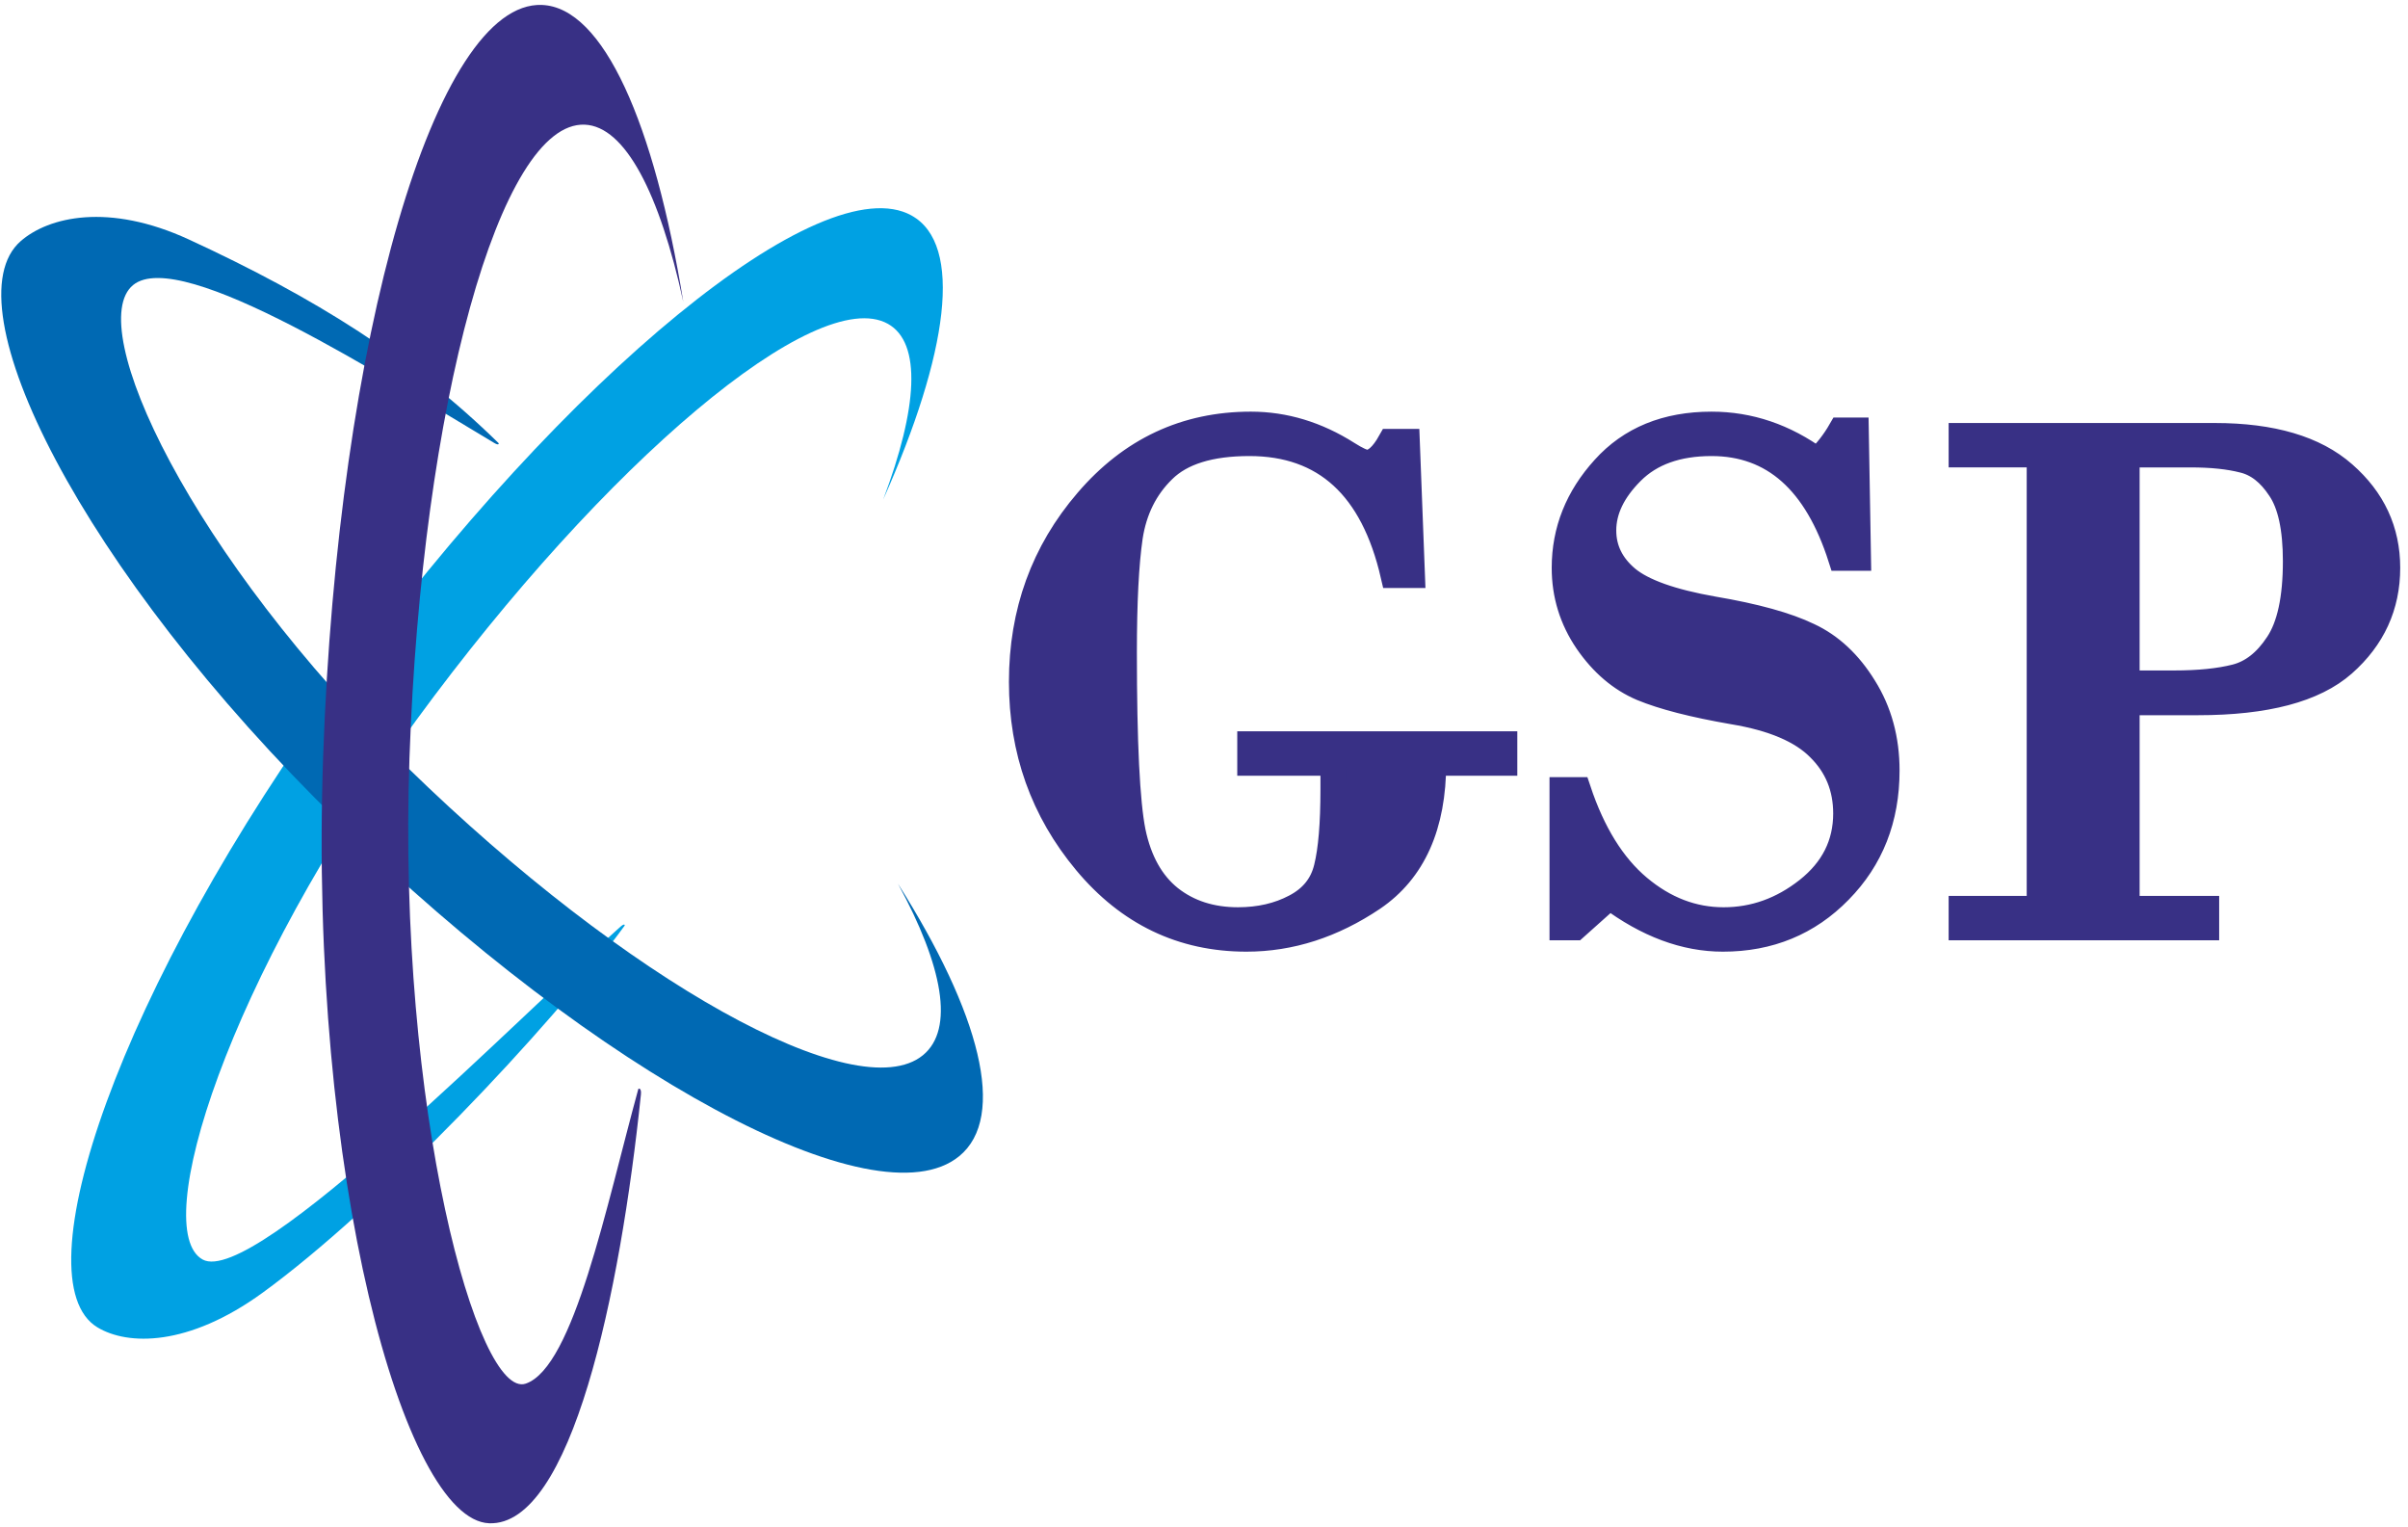 <svg version="1.1" viewBox="0 0 727 461" xml:space="preserve" xmlns="http://www.w3.org/2000/svg">
  <g transform="matrix(1.333 0 0 -1.333 1.333 686.47)">
    <g fill-rule="evenodd">
      <path d="m205.47 466.17c11.736-6.521 8.357-31.207-6.444-64.324 7.82 20.706 8.787 35.521 1.058 39.816-16.118 8.956-63.926-31.214-106.78-89.723-42.857-58.509-60.533-115.42-48.415-122.16 11.627-6.461 72.619 55.91 94.637 75.357 0.927 0.819 1.034 0.379 0.942 0.233-16.807-23.087-55.576-63.912-81.994-83.115-16.875-12.266-30.573-11.962-37.405-7.841-17.529 10.573 4.566 76.759 55.488 146.28 50.922 69.52 108.64 116.74 128.92 105.48"
            fill="#00a1e3"/>
      <path d="m216.24 253.16c10.915 8.929 4.694 32.419-13.863 61.717 10.176-18.627 12.854-32.953 5.666-38.834-14.99-12.263-67.188 16.836-116.59 64.994-49.399 48.158-73.572 100.18-62.303 109.4 10.814 8.846 57.656-21.436 81.805-35.767 1.017-0.604 1.073-0.149 0.964-0.026-19.389 19.025-41.636 32.963-70.132 46.104-18.203 8.394-31.789 5.142-38.106-0.375-16.206-14.153 13.436-74.321 72.131-131.54 58.695-57.221 121.57-91.101 140.42-75.674"
            fill="#0069b3"/>
      <path d="m121.75 513.86c13.929-0.545 25.434-26.812 32.014-67.249-5.35 24.557-13.17 39.783-22.344 40.142-19.13 0.748-36.893-63.419-39.676-143.32-2.782-79.902 15.471-145.47 26.333-141.76 10.863 3.711 18.268 40.35 25.469 66.616-0.046 0.236 0.79 0.514 0.615-1.165-4.705-45.277-15.801-97.797-34.383-97.071-19.271 0.754-40.897 78.667-37.592 173.61 3.306 94.938 25.495 171.14 49.562 170.2"
            fill="#383085"/>
    </g>
    <path transform="scale(1,-1)"
          d="m300.98-342.24h-18.843v-4.233h57.607v4.233h-16.104q0 21.333-13.696 30.63-13.696 9.214-28.638 9.214-21.831 0-36.357-17.432-14.526-17.432-14.526-40.757 0-23.657 14.858-40.923 14.858-17.349 37.021-17.349 11.455 0 21.914 6.641 3.154 1.992 4.399 1.992 2.656 0 5.312-4.731h3.735l1.162 30.215h-4.233q-6.89-29.883-32.622-29.883-13.364 0-19.507 6.06-6.143 5.977-7.554 15.19-1.328 9.131-1.328 26.147 0 30.63 1.992 40.591 2.075 9.961 8.384 15.024 6.309 4.981 15.439 4.981 7.305 0 12.949-2.988 5.728-2.988 7.139-8.882 1.494-5.977 1.494-17.764zm118.37-75.288 0.498 28.887h-3.901q-8.301-25.981-29.302-25.981-11.621 0-18.096 6.475-6.392 6.392-6.392 13.281 0 6.392 5.312 10.874 5.396 4.482 19.59 6.973 14.194 2.407 21.582 5.977 7.471 3.486 12.534 11.704 5.146 8.218 5.146 18.843 0 16.353-10.708 27.227-10.625 10.874-26.396 10.874-12.866 0-25.649-9.546l-7.803 6.973h-2.905v-31.128h3.569q4.897 14.692 13.696 22.08 8.799 7.388 19.258 7.388 10.376 0 19.009-6.807 8.716-6.89 8.716-17.349 0-8.799-6.06-14.775-5.977-6.06-19.507-8.301-13.447-2.324-20.669-5.312-7.222-3.071-12.368-10.542-5.146-7.554-5.146-16.685 0-12.617 8.965-22.495 8.965-9.961 24.321-9.961 12.866 0 23.989 8.135 3.071-2.905 5.312-6.807zm61.343 61.592v46.733h18.013v4.233h-55.449v-4.233h17.681v-102.85h-17.681v-4.233h57.358q19.424 0 29.219 8.633 9.878 8.633 9.878 21.25 0 12.949-9.961 21.748-9.878 8.716-32.954 8.716zm0-56.113v51.797h10.708q8.384 0 13.945-1.411 5.561-1.411 9.546-7.471 4.067-6.06 4.067-18.76 0-11.206-3.569-16.436-3.486-5.312-8.301-6.475-4.814-1.245-11.953-1.245z"
          fill="#383085" stroke="#383085" stroke-width="5.821" aria-label="GSP"/>
  </g>
</svg>
